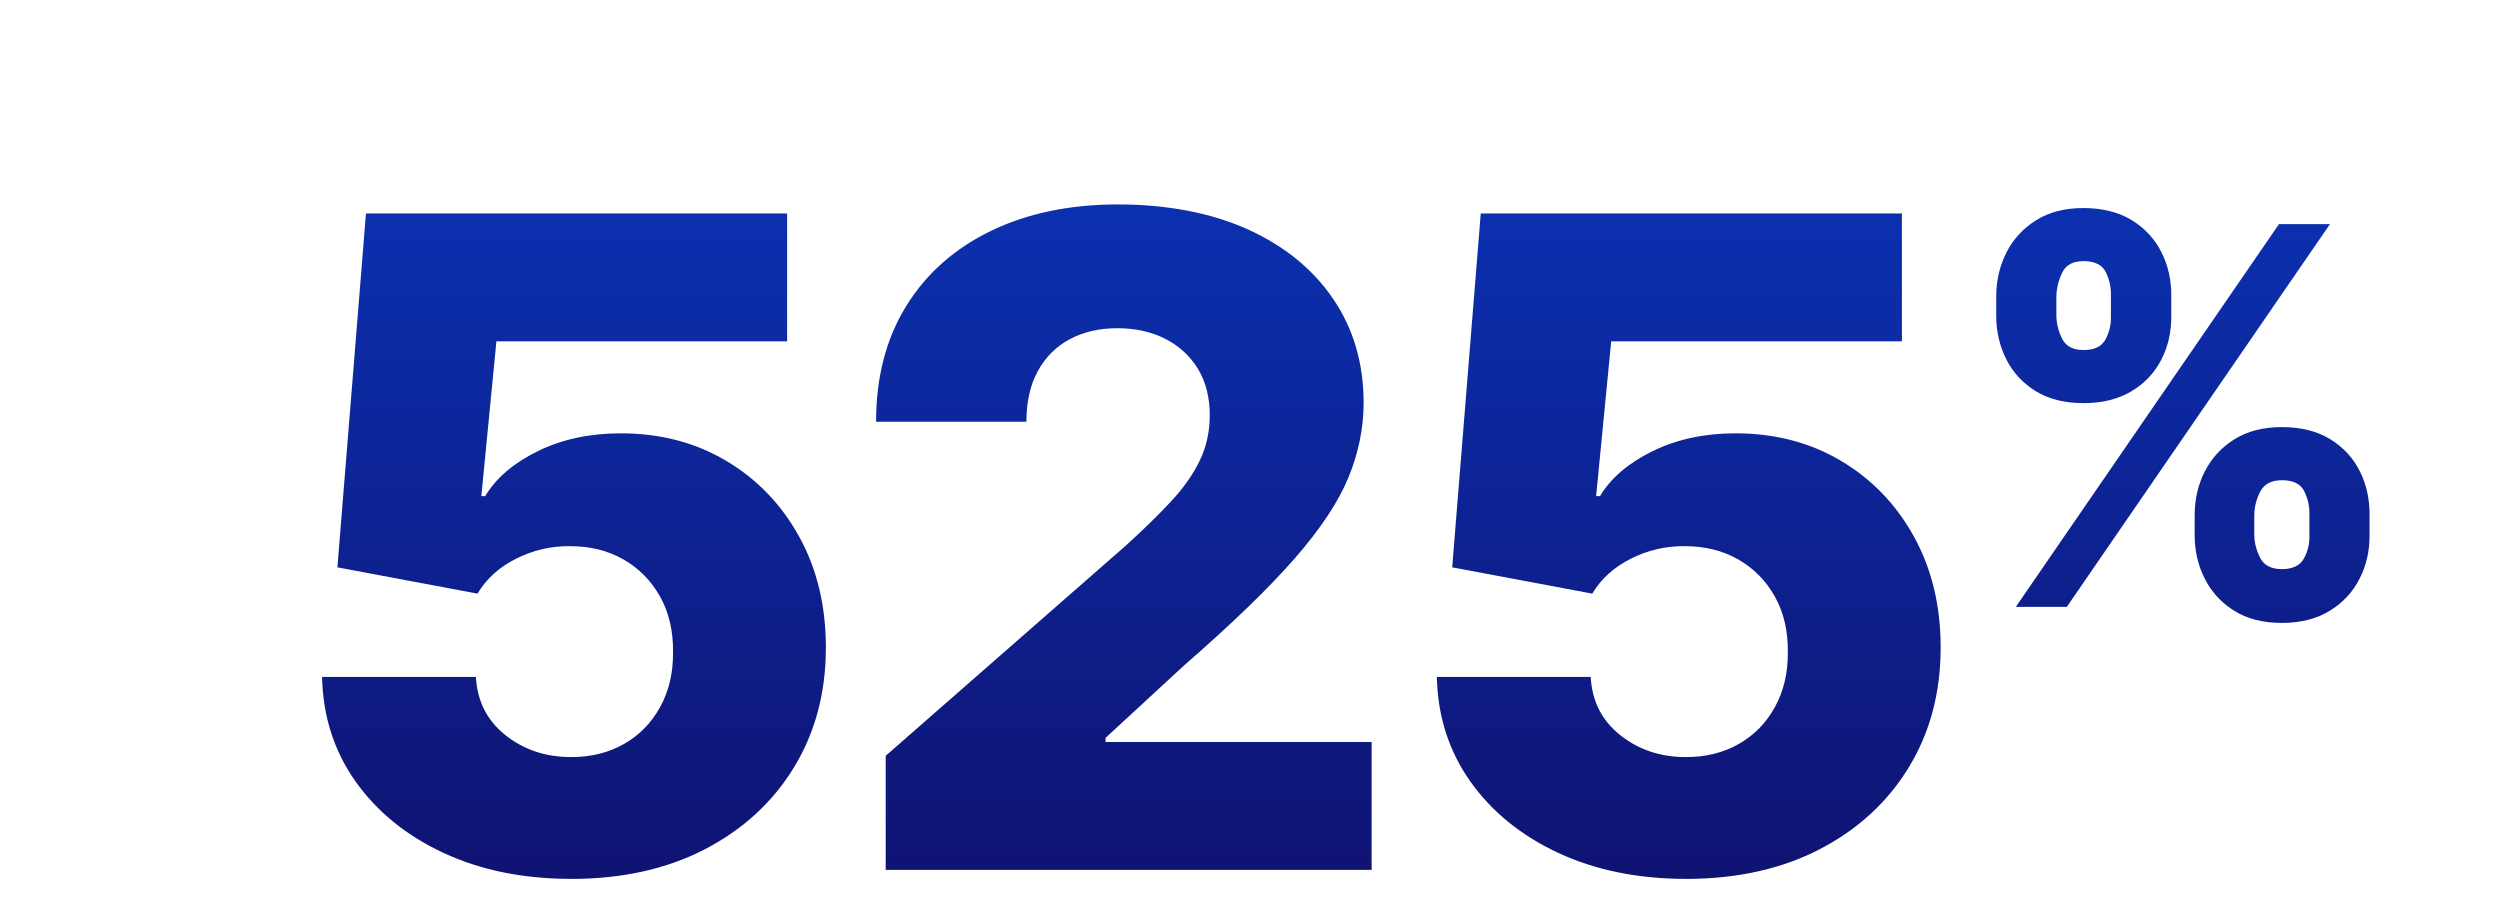 <?xml version="1.0" encoding="UTF-8"?><svg id="Guides-2" xmlns="http://www.w3.org/2000/svg" xmlns:xlink="http://www.w3.org/1999/xlink" viewBox="0 0 600 220"><defs><style>.cls-1{fill:url(#linear-gradient);stroke-width:0px;}</style><linearGradient id="linear-gradient" x1="323" y1="210.93" x2="323" y2="49.07" gradientUnits="userSpaceOnUse"><stop offset="0" stop-color="#0f1372"/><stop offset="1" stop-color="#0b30b0"/></linearGradient></defs><path class="cls-1" d="m137.07,210.93c-11.49,0-21.69-2.08-30.62-6.23-8.92-4.15-15.96-9.87-21.12-17.15-5.15-7.28-7.83-15.64-8.04-25.08h36.93c.31,5.8,2.67,10.45,7.08,13.96,4.41,3.51,9.67,5.27,15.77,5.27,4.77,0,9-1.05,12.69-3.15,3.69-2.1,6.59-5.06,8.69-8.89,2.1-3.82,3.13-8.22,3.08-13.19.05-5.08-.99-9.51-3.12-13.31-2.13-3.79-5.05-6.76-8.77-8.89-3.72-2.13-7.99-3.19-12.81-3.19-4.57-.05-8.89.95-12.96,3-4.08,2.05-7.17,4.85-9.27,8.39l-33.62-6.31,6.85-84.93h101.08v30.69h-69.77l-3.62,37.16h.92c2.62-4.36,6.83-7.96,12.65-10.81,5.82-2.85,12.45-4.27,19.89-4.27,9.44,0,17.86,2.19,25.27,6.58,7.41,4.38,13.26,10.45,17.54,18.19,4.28,7.74,6.42,16.62,6.42,26.62,0,10.82-2.55,20.41-7.65,28.77-5.1,8.36-12.23,14.91-21.39,19.66-9.15,4.74-19.86,7.12-32.12,7.12Zm75.5-2.15v-27.39l57.47-50.31c4.31-3.9,7.97-7.47,11-10.73,3.03-3.26,5.33-6.54,6.92-9.85,1.59-3.31,2.38-6.91,2.38-10.81,0-4.36-.95-8.09-2.85-11.19-1.9-3.1-4.51-5.5-7.85-7.19-3.33-1.69-7.15-2.54-11.46-2.54s-8.18.88-11.46,2.65c-3.28,1.77-5.83,4.32-7.65,7.65-1.82,3.33-2.73,7.39-2.73,12.15h-36.08c0-10.72,2.41-19.98,7.23-27.77,4.82-7.8,11.6-13.81,20.35-18.04,8.74-4.23,18.91-6.35,30.5-6.35s22.33,2,31.16,6c8.82,4,15.65,9.58,20.5,16.73,4.85,7.15,7.27,15.45,7.27,24.89,0,6-1.21,11.95-3.62,17.85-2.41,5.9-6.73,12.41-12.96,19.54-6.23,7.13-15.07,15.67-26.5,25.62l-18.85,17.39v1h63.85v30.69h-116.62Zm192.05,2.15c-11.49,0-21.69-2.08-30.62-6.23-8.92-4.15-15.96-9.87-21.12-17.15-5.15-7.28-7.83-15.64-8.04-25.08h36.93c.31,5.8,2.67,10.45,7.08,13.96,4.41,3.51,9.67,5.27,15.77,5.27,4.77,0,9-1.05,12.69-3.15,3.69-2.1,6.59-5.06,8.69-8.89,2.1-3.82,3.13-8.22,3.08-13.19.05-5.08-.99-9.51-3.12-13.31-2.13-3.79-5.05-6.76-8.77-8.89-3.72-2.13-7.99-3.19-12.81-3.19-4.57-.05-8.89.95-12.96,3-4.08,2.05-7.17,4.85-9.27,8.39l-33.62-6.31,6.85-84.93h101.08v30.69h-69.77l-3.62,37.16h.92c2.62-4.36,6.83-7.96,12.65-10.81,5.82-2.85,12.45-4.27,19.89-4.27,9.44,0,17.86,2.19,25.27,6.58,7.41,4.38,13.26,10.45,17.54,18.19,4.28,7.74,6.42,16.62,6.42,26.62,0,10.82-2.55,20.41-7.65,28.77-5.1,8.36-12.23,14.91-21.39,19.66-9.15,4.74-19.86,7.12-32.12,7.12Zm74.47-135.08v-4.84c.03-3.83.87-7.33,2.51-10.52,1.64-3.18,4.02-5.74,7.13-7.67,3.11-1.93,6.88-2.89,11.3-2.89s8.43.96,11.57,2.89c3.14,1.93,5.52,4.49,7.13,7.67s2.41,6.69,2.38,10.52v4.84c.03,3.83-.77,7.33-2.4,10.49-1.63,3.17-4.02,5.7-7.18,7.58s-6.99,2.83-11.5,2.83-8.33-.96-11.44-2.87c-3.11-1.91-5.46-4.45-7.06-7.62-1.6-3.17-2.42-6.64-2.44-10.4Zm4.71,69.79l63.15-91.85h12.24l-63.15,91.85h-12.24Zm9.73-74.63v4.84c.06,2,.54,3.86,1.46,5.58.91,1.72,2.59,2.58,5.04,2.58,2.63,0,4.4-.86,5.31-2.58.91-1.72,1.34-3.58,1.28-5.58v-4.84c.06-2-.34-3.89-1.21-5.67-.87-1.78-2.66-2.67-5.38-2.67-2.51,0-4.21.91-5.09,2.74-.88,1.82-1.35,3.69-1.41,5.61Zm33.19,57.41v-4.84c0-3.77.81-7.25,2.44-10.45,1.63-3.2,4-5.77,7.11-7.71,3.11-1.94,6.91-2.92,11.39-2.92s8.43.96,11.57,2.89c3.14,1.93,5.51,4.48,7.11,7.67,1.6,3.18,2.38,6.69,2.35,10.52v4.84c.03,3.77-.76,7.25-2.38,10.45s-4,5.77-7.15,7.71c-3.16,1.94-6.99,2.92-11.5,2.92s-8.36-.97-11.46-2.92-5.45-4.51-7.06-7.71c-1.62-3.2-2.42-6.68-2.42-10.45Zm14.31-4.84v4.84c.03,1.91.51,3.75,1.44,5.52.93,1.76,2.66,2.65,5.2,2.65s4.37-.86,5.29-2.58c.93-1.72,1.36-3.58,1.3-5.58v-4.84c.06-2-.35-3.89-1.23-5.67-.88-1.78-2.67-2.67-5.36-2.67-2.51,0-4.24.89-5.18,2.67-.94,1.78-1.43,3.67-1.46,5.67Z"/></svg>